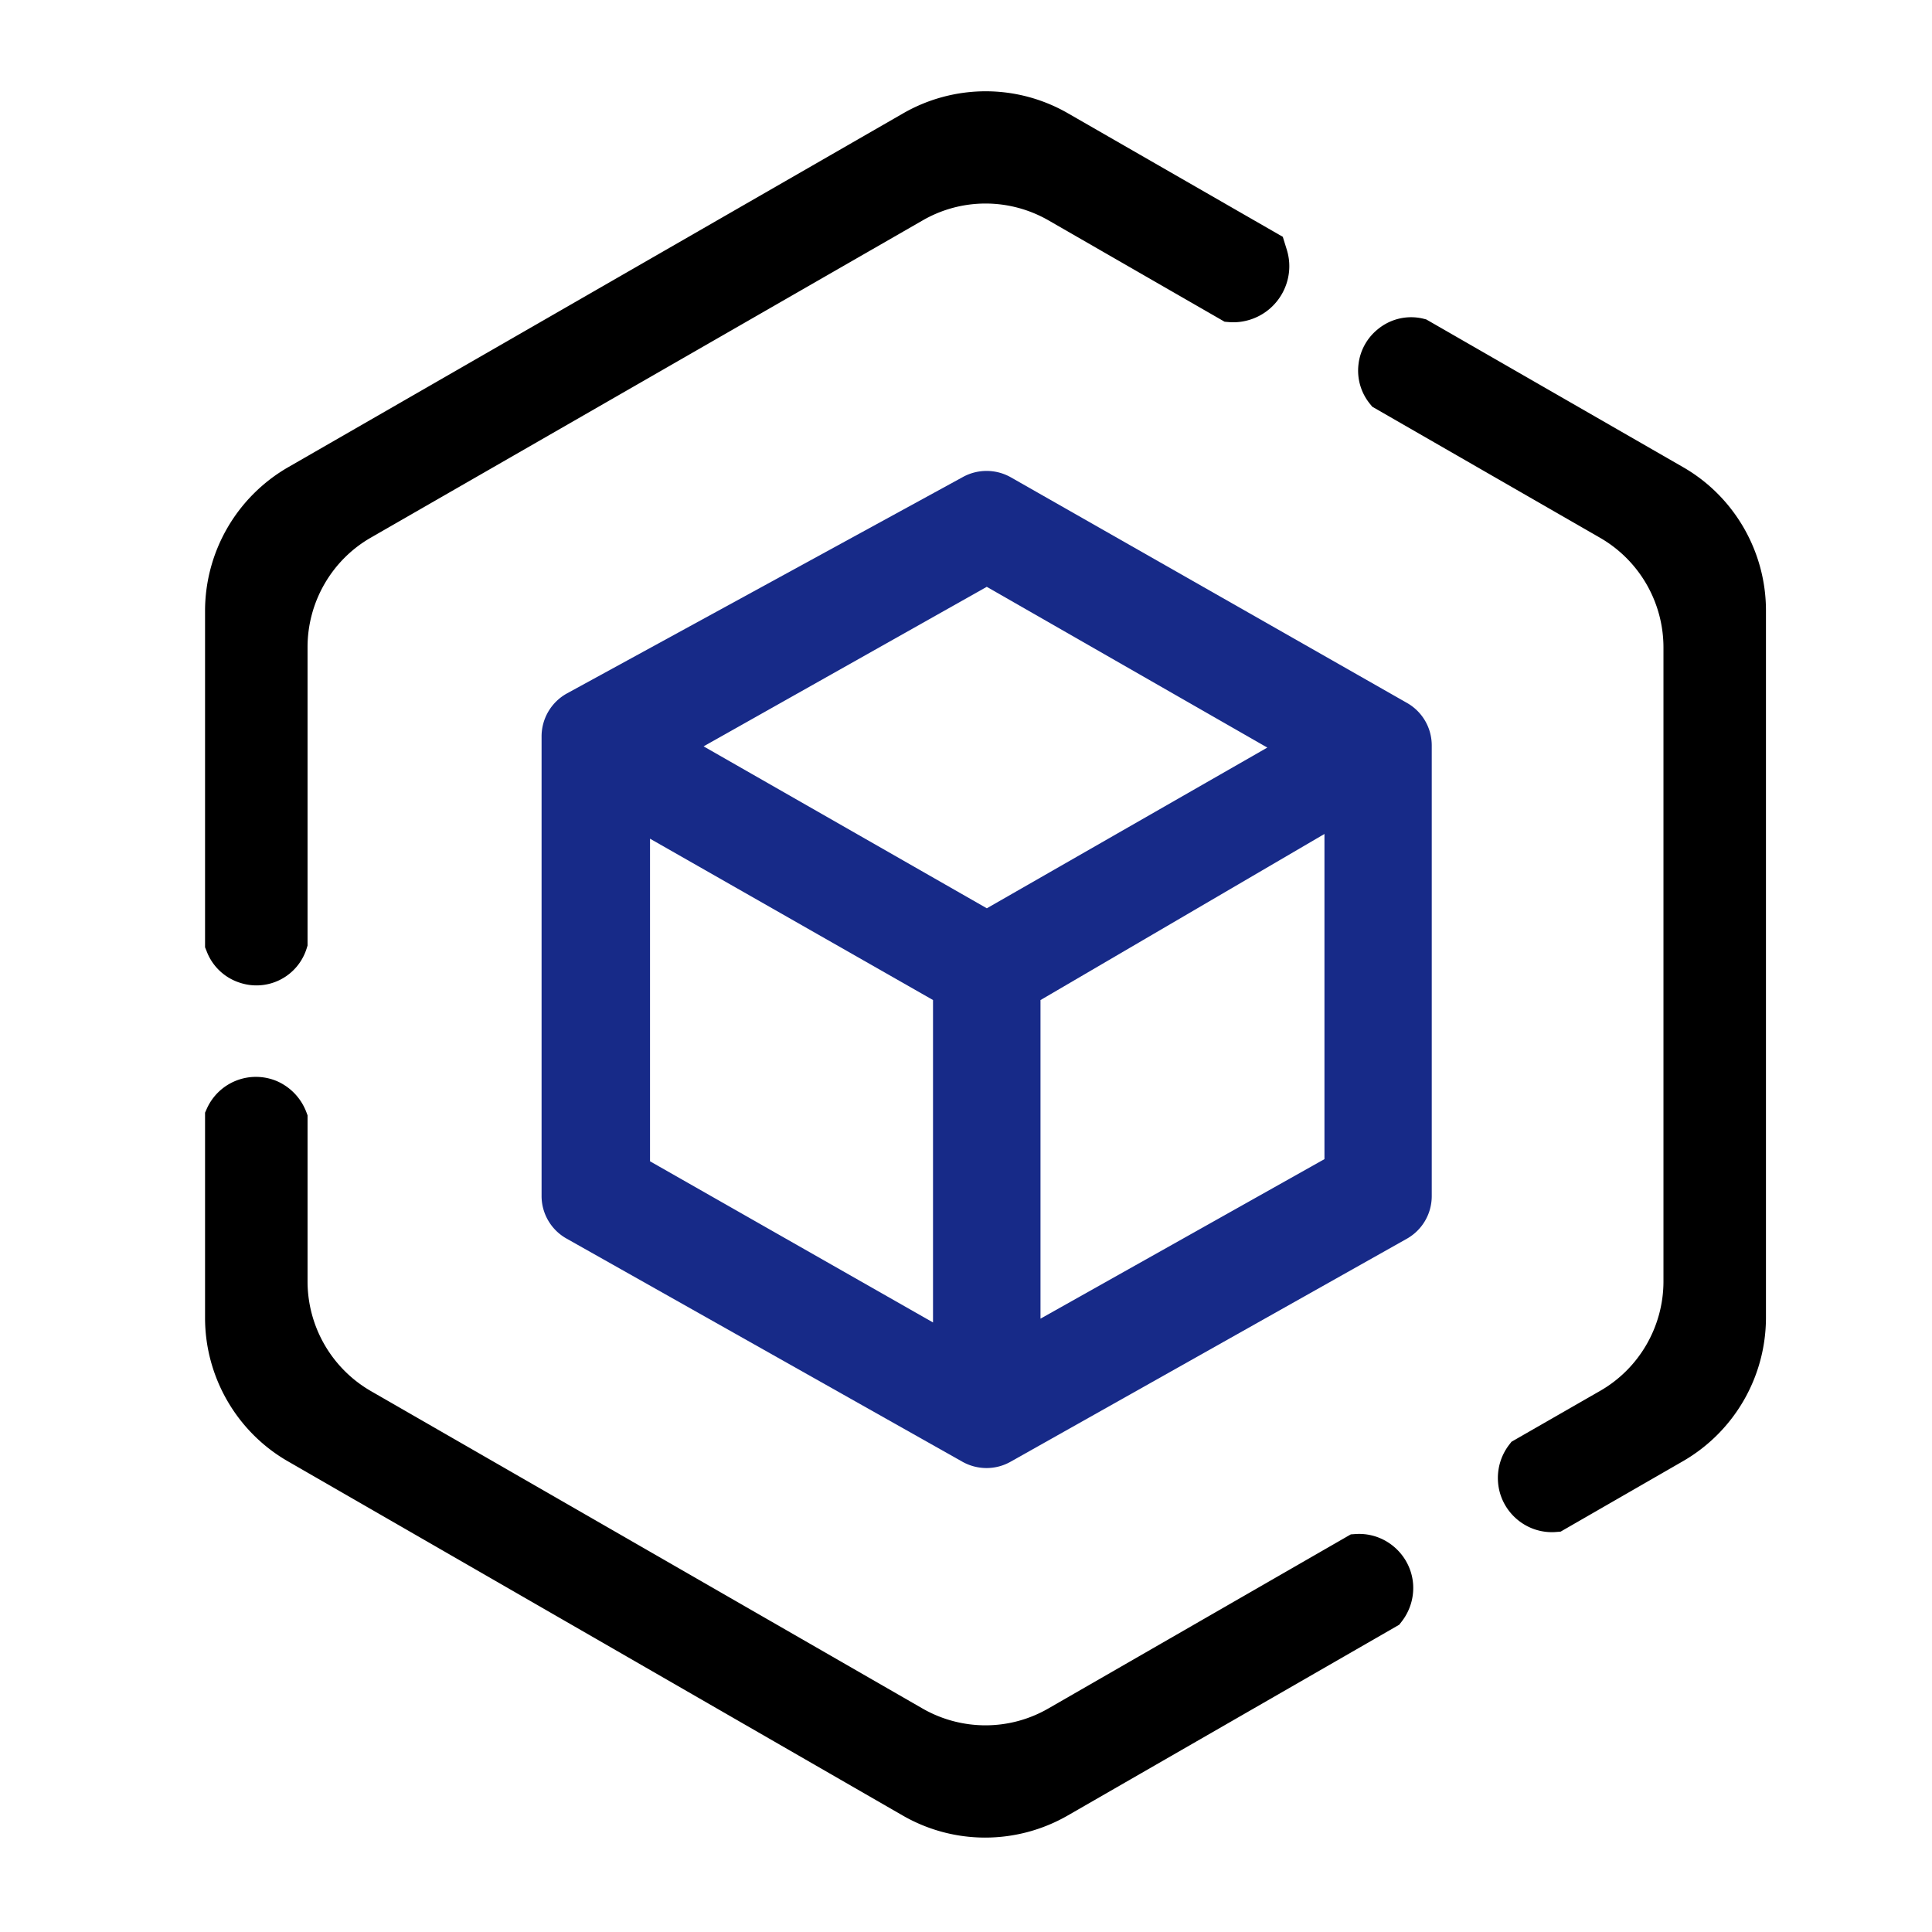 <?xml version="1.0" standalone="no"?><!DOCTYPE svg PUBLIC "-//W3C//DTD SVG 1.1//EN" "http://www.w3.org/Graphics/SVG/1.1/DTD/svg11.dtd"><svg t="1688019514540" class="icon" viewBox="0 0 1024 1024" version="1.1" xmlns="http://www.w3.org/2000/svg" p-id="27397" xmlns:xlink="http://www.w3.org/1999/xlink" width="50" height="50"><path d="M720.369 813.01c-0.676 0-1.352 0.026-2.033 0.072l-2.381 0.169-160.287 92.262a66.621 66.621 0 0 1-33.341 8.945 67.072 67.072 0 0 1-33.444-8.955L196.547 737.28a67.159 67.159 0 0 1-33.536-58.03V591.155l-0.666-1.777a29.174 29.174 0 0 0-15.171-16.174 28.513 28.513 0 0 0-37.596 14.515l-0.896 2.012v108.78c0 31.345 16.84 60.477 43.935 76.027l325.786 187.689a87.485 87.485 0 0 0 43.745 11.735 87.91 87.91 0 0 0 43.807-11.725l175.672-101.1 1.249-1.613a29.03 29.03 0 0 0 6.113-19.768c-1.05-15.002-13.619-26.747-28.621-26.747zM127.201 520.888a27.873 27.873 0 0 0 35.333-18.207l0.476-1.521V342.994c0-23.926 12.846-46.157 33.526-58.025l292.475-168.141a66.601 66.601 0 0 1 33.341-8.95c11.715 0 23.27 3.098 33.444 8.96l93.271 53.683 2.309 0.195c0.783 0.067 1.567 0.097 2.345 0.097 2.847 0 5.755-0.44 8.689-1.336 15.662-4.854 24.458-21.509 19.62-37.13l-2.12-6.83-113.736-65.393a87.439 87.439 0 0 0-43.745-11.74c-15.345 0-30.49 4.055-43.802 11.73L152.617 247.706a87.977 87.977 0 0 0-43.935 76.022V502.067l1.234 3.082a27.889 27.889 0 0 0 17.285 15.739zM892.058 247.598l-136.12-78.295-1.403-0.353a27.279 27.279 0 0 0-6.6-0.814 27.725 27.725 0 0 0-17.679 6.38 27.996 27.996 0 0 0-10.26 18.893 27.873 27.873 0 0 0 6.118 20.664l1.208 1.49 120.806 69.504a67.159 67.159 0 0 1 33.541 58.03v336.051c0 23.926-12.846 46.157-33.526 58.02l-47.017 26.988-1.26 1.628a28.882 28.882 0 0 0-5.888 19.645c1.044 14.945 13.588 26.65 28.549 26.65 0.768 0 1.536-0.031 2.309-0.097l2.33-0.184 64.901-37.371a87.967 87.967 0 0 0 43.93-76.022v-374.784c0.005-31.334-16.84-60.472-43.94-76.022z" p-id="27398"></path><path d="M745.8 372.603l-210.135-119.67a26.081 26.081 0 0 0-25.201-0.169L300.349 367.611a26.03 26.03 0 0 0-13.302 22.636v243.671c0 9.313 5.059 17.956 13.194 22.528l209.976 118.374c3.876 2.145 8.253 3.277 12.677 3.277 4.444 0 8.832-1.152 12.657-3.308l210.104-118.236a25.907 25.907 0 0 0 13.199-22.533V395.116a25.861 25.861 0 0 0-13.056-22.513zM344.525 615.511V444.524l149.99 85.509V700.928L344.525 615.511z m327.178-219.279l-148.659 85.181-150.124-85.827 150.088-84.557 148.695 85.202z m-120.218 302.684v-168.858l150.502-88.038v172.339l-150.502 84.557z" p-id="27399" data-spm-anchor-id="a313x.7781069.0.i33" class="selected" fill="#172a88"></path></svg>